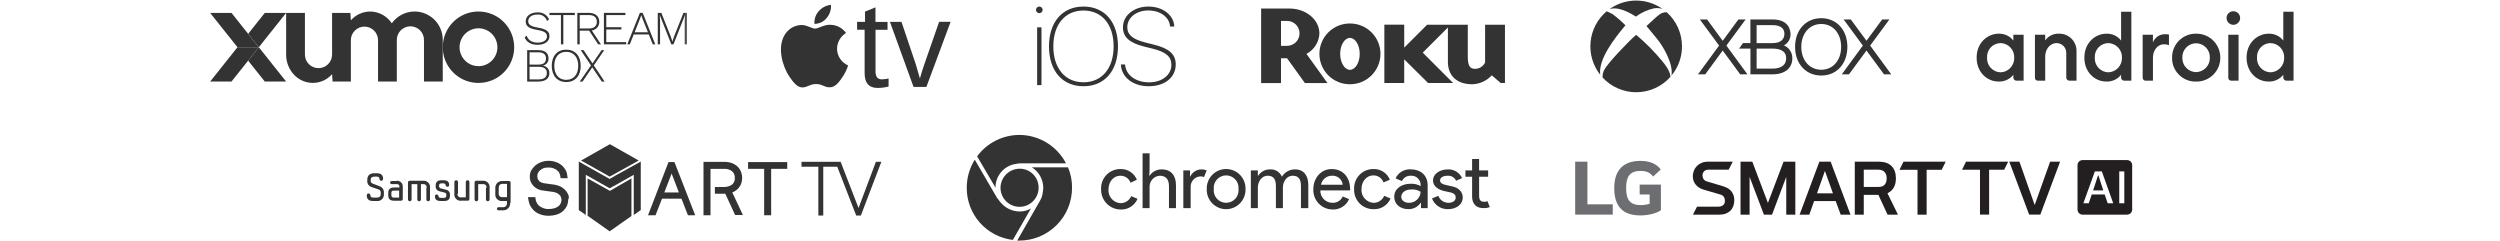 <svg width="1171" height="113" viewBox="0 0 1171 113" fill="none" xmlns="http://www.w3.org/2000/svg">
<mask id="mask0_32_5205" style="mask-type:luminance" maskUnits="userSpaceOnUse" x="96" y="3" width="230" height="37">
<path d="M325.791 3.765H96.198V39.699H325.791V3.765Z" fill="white"/>
</mask>
<g mask="url(#mask0_32_5205)">
<path d="M281.772 23.474L277.532 29.703L273.335 23.474H271.997L276.818 30.64L271.55 38.209H272.866L277.419 31.533L281.885 38.209H283.201L278.135 30.619L283.023 23.474H281.772Z" fill="#333333"/>
<mask id="mask1_32_5205" style="mask-type:luminance" maskUnits="userSpaceOnUse" x="-166" y="-5" width="488" height="48">
<path d="M321.797 -4.225H-165.118V42.766H321.797V-4.225Z" fill="white"/>
</mask>
<g mask="url(#mask1_32_5205)">
<path d="M259.623 30.842C259.623 34.904 261.766 37.404 265.225 37.404C268.685 37.404 270.848 34.904 270.848 30.842C270.848 26.78 268.683 24.28 265.225 24.28C261.767 24.28 259.623 26.78 259.623 30.842ZM272.01 30.842C272.01 35.509 269.398 38.434 265.225 38.434C261.052 38.434 258.44 35.509 258.44 30.842C258.44 26.176 261.05 23.252 265.219 23.252C269.387 23.252 272.004 26.177 272.004 30.844" fill="#333333"/>
<path d="M252.349 37.184C254.871 37.184 256.142 36.134 256.142 34.235C256.142 32.337 254.871 31.289 252.349 31.289H248.041V37.184H252.349ZM252.147 30.262C254.535 30.262 255.74 29.325 255.74 27.381C255.74 25.485 254.534 24.502 252.147 24.502H248.041V30.262H252.147ZM246.924 23.476H252.125C255.383 23.476 256.923 24.905 256.923 27.381C256.97 28.176 256.719 28.959 256.22 29.578C255.721 30.197 255.009 30.608 254.223 30.731V30.751C255.084 30.832 255.883 31.237 256.458 31.883C257.034 32.529 257.343 33.369 257.325 34.234C257.325 36.733 255.494 38.208 252.124 38.208H246.923L246.924 23.476Z" fill="#333333"/>
<path d="M320.125 6.023L315.683 17.211L314.97 19.443H314.95L314.213 17.189L309.769 6.025H308.097V20.762H309.168V9.774L309.034 7.095H309.057L314.436 20.76H315.462L320.843 7.095H320.865L320.731 9.774V20.76H321.802V6.023H320.125Z" fill="#333333"/>
<path d="M303.491 15.113L300.923 8.68L300.388 7.118H300.366L299.829 8.637L297.262 15.113H303.491ZM303.893 16.139H296.838L295.007 20.762H293.823L299.718 6.024H301.036L306.929 20.762H305.746L303.893 16.139Z" fill="#333333"/>
<path d="M293.295 19.734V20.76H282.87V6.023H292.939V7.051H283.987V12.746H291.065V13.794H283.988V19.731L293.295 19.734Z" fill="#333333"/>
<path d="M271.538 13.325H275.869C278.258 13.325 279.554 12.232 279.554 10.201C279.554 8.17 278.259 7.053 275.869 7.053H271.538V13.325ZM280.177 20.762L275.96 14.375H271.54V20.762H270.417V6.023H275.883C278.807 6.023 280.705 7.609 280.705 10.199C280.733 11.191 280.389 12.159 279.74 12.91C279.092 13.662 278.186 14.144 277.2 14.261L281.486 20.759L280.177 20.762Z" fill="#333333"/>
<path d="M269.243 7.051H263.862V20.762H262.745V7.051H257.366V6.024H269.236L269.243 7.051Z" fill="#333333"/>
<path d="M257.172 9.066L256.211 9.848C255.929 8.884 255.314 8.053 254.476 7.501C253.638 6.949 252.631 6.712 251.635 6.834C248.98 6.834 247.418 8.174 247.418 9.893C247.418 11.522 248.512 12.349 252.084 12.952C255.968 13.622 257.374 14.783 257.374 16.972C257.374 19.361 255.142 20.992 251.838 20.992C248.735 20.992 246.528 19.697 245.747 17.464L246.729 16.705C247.332 18.826 249.228 19.965 251.863 19.965C254.362 19.965 256.216 18.915 256.216 17.041C256.216 15.5 255.099 14.63 251.774 14.049C247.645 13.357 246.237 12.218 246.237 10.007C246.237 7.753 248.268 5.809 251.617 5.809C252.768 5.692 253.927 5.944 254.926 6.53C255.925 7.116 256.712 8.004 257.172 9.066Z" fill="#333333"/>
<path d="M224.119 30.994C222.365 30.993 220.65 30.473 219.192 29.498C217.733 28.523 216.597 27.137 215.926 25.516C215.255 23.895 215.079 22.111 215.421 20.39C215.764 18.669 216.608 17.088 217.849 15.848C219.089 14.607 220.669 13.762 222.39 13.419C224.11 13.077 225.894 13.252 227.514 13.924C229.135 14.595 230.52 15.732 231.495 17.191C232.47 18.65 232.99 20.365 232.99 22.12C232.991 23.285 232.761 24.439 232.316 25.516C231.87 26.593 231.216 27.571 230.392 28.395C229.569 29.219 228.591 29.873 227.514 30.319C226.438 30.765 225.284 30.994 224.119 30.994ZM224.119 5.389C220.811 5.389 217.577 6.37 214.826 8.209C212.075 10.047 209.931 12.661 208.665 15.718C207.399 18.775 207.068 22.14 207.713 25.386C208.358 28.631 209.952 31.613 212.291 33.953C214.63 36.293 217.611 37.887 220.856 38.532C224.101 39.178 227.464 38.847 230.52 37.58C233.577 36.314 236.189 34.169 238.027 31.417C239.866 28.666 240.847 25.431 240.847 22.121C240.847 17.683 239.084 13.428 235.947 10.29C232.81 7.152 228.555 5.389 224.119 5.389Z" fill="#333333"/>
<path d="M194.206 5.389C192.112 5.39 190.049 5.893 188.189 6.854C186.328 7.816 184.725 9.209 183.512 10.916C182.406 9.235 180.903 7.851 179.136 6.888C177.368 5.925 175.391 5.412 173.379 5.395C171.668 5.404 169.979 5.775 168.422 6.484C166.865 7.194 165.476 8.225 164.347 9.51L164.12 6.05H155.547V25.555C155.547 27.243 154.877 28.861 153.684 30.055C152.491 31.248 150.873 31.919 149.186 31.919C147.499 31.919 145.881 31.248 144.688 30.055C143.495 28.861 142.824 27.243 142.824 25.555V6.043H134.026V25.56C134.016 28.328 134.836 31.035 136.382 33.331C137.488 35.013 138.991 36.396 140.758 37.359C142.526 38.322 144.503 38.835 146.515 38.852C148.226 38.844 149.915 38.473 151.472 37.763C153.029 37.054 154.418 36.023 155.547 34.737L155.775 38.198H164.347V18.687C164.384 17.024 165.07 15.441 166.259 14.278C167.448 13.115 169.045 12.463 170.708 12.463C172.371 12.463 173.968 13.115 175.157 14.278C176.346 15.441 177.033 17.024 177.07 18.687V38.201H185.868V18.687C185.868 17 186.538 15.381 187.731 14.188C188.924 12.994 190.542 12.324 192.229 12.324C193.916 12.324 195.534 12.994 196.727 14.188C197.92 15.381 198.59 17 198.59 18.687V38.201H207.385V18.683C207.399 15.171 206.019 11.798 203.547 9.305C201.075 6.812 197.716 5.404 194.206 5.389Z" fill="#333333"/>
<path d="M116.229 28.405L124.026 38.2H134.022L121.231 22.123L116.229 28.405Z" fill="#333333"/>
<path d="M134.028 6.045H124.032L116.235 15.839L121.233 22.121L134.028 6.045Z" fill="#333333"/>
<path d="M111.227 22.123L98.431 38.2H108.427L116.222 28.405L121.22 22.123H111.227Z" fill="#333333"/>
<path d="M98.433 6.043L111.229 22.121H121.225L116.227 15.839L108.43 6.043H98.433Z" fill="#333333"/>
</g>
</g>
<path d="M392.075 22.811C392.085 24.48 392.581 26.111 393.502 27.503C394.424 28.896 395.731 29.989 397.264 30.651C396.636 32.599 395.736 34.449 394.588 36.144C392.976 38.487 391.308 40.843 388.662 40.898C386.068 40.953 385.248 39.368 382.271 39.368C379.322 39.368 378.393 40.843 375.935 40.953C373.422 41.034 371.484 38.384 369.844 36.036C366.539 31.225 363.999 22.456 367.412 16.555C368.207 15.119 369.364 13.917 370.767 13.067C372.171 12.217 373.773 11.75 375.413 11.712C377.898 11.657 380.275 13.405 381.804 13.405C383.333 13.405 386.201 11.329 389.206 11.629C390.599 11.681 391.962 12.053 393.189 12.716C394.415 13.379 395.473 14.316 396.28 15.454C395.014 16.221 393.964 17.297 393.229 18.582C392.493 19.866 392.095 21.317 392.073 22.797M387.211 8.423C388.663 6.714 389.389 4.505 389.234 2.268C387.03 2.484 384.99 3.528 383.525 5.191C382.799 5.998 382.243 6.945 381.891 7.973C381.539 9.001 381.399 10.089 381.478 11.173C382.578 11.183 383.667 10.942 384.661 10.469C385.654 9.995 386.527 9.302 387.213 8.44" fill="#333333"/>
<path d="M416.216 40.513C414.544 40.973 412.816 41.203 411.082 41.196C407.013 41.196 404.991 38.901 404.991 34.284V13.933H401.469V10.245H405.183V5.436L410.071 3.442V10.271H415.725V13.96H410.103V33.192C410.008 34.271 410.256 35.351 410.813 36.279C411.133 36.606 411.523 36.854 411.954 37.006C412.385 37.157 412.845 37.208 413.298 37.154C414.282 37.111 415.259 36.983 416.22 36.772L416.216 40.513Z" fill="#333333"/>
<path d="M433.915 40.732H427.907L416.846 10.243H422.253L428.944 30.077C429.189 30.843 429.845 33.055 430.882 36.744L431.865 33.438L432.958 30.105L439.894 10.217H445.271L433.915 40.732Z" fill="#333333"/>
<path fill-rule="evenodd" clip-rule="evenodd" d="M487.827 39.868H485.796V12.798H487.827V39.868ZM486.785 6.161C486.48 6.155 486.184 6.058 485.934 5.884C485.683 5.709 485.49 5.465 485.379 5.181C485.267 4.897 485.242 4.586 485.306 4.288C485.371 3.99 485.522 3.717 485.741 3.505C485.96 3.292 486.237 3.149 486.537 3.094C486.836 3.038 487.146 3.073 487.426 3.193C487.707 3.313 487.945 3.514 488.112 3.769C488.279 4.024 488.367 4.323 488.364 4.629C488.362 4.833 488.32 5.036 488.24 5.224C488.159 5.412 488.042 5.583 487.896 5.725C487.749 5.868 487.575 5.98 487.385 6.055C487.194 6.13 486.991 6.167 486.786 6.163L486.785 6.161Z" fill="#333333"/>
<path fill-rule="evenodd" clip-rule="evenodd" d="M507.5 40.396C497.595 40.396 491.348 33.185 491.348 21.719C491.348 10.314 497.633 3.068 507.507 3.068C517.381 3.068 523.661 10.309 523.661 21.719C523.655 33.185 517.399 40.396 507.5 40.396ZM507.5 4.931C498.88 4.931 493.378 11.437 493.378 21.717C493.378 31.997 498.905 38.537 507.5 38.537C516.12 38.537 521.623 32.002 521.623 21.717C521.623 11.432 516.119 4.931 507.5 4.931Z" fill="#333333"/>
<path fill-rule="evenodd" clip-rule="evenodd" d="M538.074 40.396C530.64 40.396 525.311 36.197 525.008 30.191H526.993C527.296 35.116 531.919 38.561 538.226 38.561C544.381 38.561 548.676 35.064 548.676 30.341C548.676 26.542 546.115 24.358 540.034 22.825L535.739 21.769C529.033 20.05 525.989 17.343 525.989 12.796C525.989 7.141 531.268 3.068 537.878 3.068C544.711 3.068 549.812 7.091 550.04 12.418H548.055C547.777 8.07 543.525 4.902 537.828 4.902C532.372 4.902 528.025 8.172 528.025 12.745C528.025 16.368 530.688 18.45 536.516 19.908L540.562 20.939C547.572 22.673 550.714 25.365 550.714 30.188C550.714 36.194 545.666 40.393 538.076 40.393L538.074 40.396Z" fill="#333333"/>
<path d="M608.703 15.658C608.709 14.111 608.102 12.625 607.014 11.527C605.926 10.428 604.446 9.807 602.9 9.799H600.023V21.471H602.9C604.438 21.466 605.912 20.852 606.999 19.764C608.086 18.676 608.699 17.202 608.703 15.664M621.791 38.921H611.23L602.844 27.281H600.023V38.896H590.715V4.001H604.048C611.736 4.001 618.01 9.23 618.01 15.664C617.927 17.651 617.323 19.583 616.259 21.263C615.194 22.943 613.706 24.314 611.944 25.236L621.783 38.921" fill="#333333"/>
<path d="M632.289 17.751C629.83 17.751 627.739 21.093 627.739 25.23C627.739 29.367 629.83 32.713 632.289 32.713C634.803 32.713 636.891 29.367 636.891 25.23C636.891 21.093 634.803 17.751 632.289 17.751ZM646.616 25.23C646.612 27.106 646.238 28.963 645.515 30.695C644.793 32.426 643.736 33.998 642.405 35.32C641.074 36.642 639.495 37.689 637.759 38.399C636.023 39.11 634.164 39.471 632.289 39.462C630.415 39.471 628.559 39.109 626.826 38.397C625.094 37.685 623.518 36.638 622.192 35.316C620.865 33.993 619.813 32.421 619.095 30.69C618.378 28.959 618.01 27.103 618.012 25.23C618.01 23.356 618.379 21.501 619.096 19.77C619.814 18.04 620.866 16.468 622.193 15.146C623.52 13.823 625.094 12.776 626.827 12.065C628.56 11.353 630.416 10.992 632.289 11C634.164 10.991 636.023 11.352 637.758 12.063C639.494 12.774 641.072 13.82 642.403 15.142C643.734 16.464 644.791 18.035 645.514 19.766C646.237 21.497 646.611 23.354 646.616 25.23Z" fill="#333333"/>
<path d="M668.459 11.58L657.736 22.304V11.544H648.428V38.885H657.733V27.792L668.927 38.885H680.641L666.416 24.654L678.198 12.872V29.103C678.198 34.492 681.438 39.463 689.6 39.463C691.328 39.412 693.028 39.016 694.6 38.297C696.172 37.578 697.584 36.551 698.752 35.277L702.936 38.888H704.923V11.58H695.618V29.261C695.191 30.161 694.515 30.92 693.671 31.448C692.826 31.976 691.848 32.251 690.852 32.24C688.563 32.24 687.512 30.883 687.512 26.539V11.58H668.459Z" fill="#333333"/>
<path d="M881.604 9.114L874.263 19.083L866.915 9.114H863.547L872.564 21.344L862.688 34.817H866.056L874.26 23.673L882.463 34.817H885.852L875.977 21.344L884.993 9.114H881.604Z" fill="#333333"/>
<path d="M818.507 34.817L808.631 21.344L817.648 9.114H814.258L806.918 19.113L799.591 9.114H796.202L805.218 21.344L795.343 34.817H798.732L806.913 23.673L815.116 34.817H818.507Z" fill="#333333"/>
<path d="M837.286 22.314C836.776 21.878 836.205 21.52 835.591 21.251C836.528 20.756 837.312 20.014 837.858 19.105C838.404 18.197 838.69 17.156 838.687 16.096C838.687 14.446 838.076 9.11 830.325 9.11H819.884V20.187H816.426C815.974 20.775 814.957 22.176 814.573 22.765H819.907V34.814H830.348C835.997 34.814 839.524 31.942 839.524 27.315C839.545 26.367 839.356 25.427 838.969 24.563C838.582 23.698 838.008 22.93 837.287 22.315M822.801 11.78H830.348C832.405 11.78 835.814 12.301 835.814 15.872C835.814 18.584 833.826 20.19 830.348 20.19H822.8L822.801 11.78ZM830.348 32.125H822.8V22.767H830.348C833.219 22.767 836.63 23.557 836.63 27.243C836.63 31.492 832.697 32.125 830.348 32.125Z" fill="#333333"/>
<path d="M853.083 8.524C845.852 8.524 840.812 14.041 840.812 21.953C840.812 29.864 845.852 35.381 853.083 35.381C860.314 35.381 865.309 29.864 865.309 21.953C865.309 14.041 860.293 8.524 853.083 8.524ZM853.083 32.667C847.592 32.667 843.728 28.258 843.728 21.953C843.728 15.647 847.592 11.238 853.083 11.238C858.574 11.238 862.393 15.647 862.393 21.953C862.393 28.258 858.574 32.667 853.083 32.667Z" fill="#333333"/>
<path d="M766.236 7.773C768.851 5.861 771.838 4.521 775.005 3.839C776.241 3.706 777.491 3.812 778.688 4.152C775.005 1.568 770.604 0.207 766.106 0.263C761.609 0.319 757.243 1.789 753.626 4.464C753.762 4.352 757.332 2.091 766.236 7.765" fill="#333333"/>
<path d="M787.838 21.726C787.845 18.704 787.209 15.715 785.975 12.956C784.74 10.198 782.934 7.733 780.676 5.725C779.237 5.683 777.84 6.211 776.788 7.194C776.087 7.662 773.647 9.929 771.206 12.193C772.768 13.957 774.234 15.922 775.996 18.003C779.047 21.575 783.906 30.033 782.912 35.387C786.108 31.557 787.852 26.723 787.838 21.734" fill="#333333"/>
<path d="M760.494 12.865C760.765 12.525 761.059 12.186 761.375 11.848C759.534 10.007 757.571 8.292 755.499 6.715C754.573 6.309 753.313 5.517 752.562 5.291C748.298 8.883 745.599 13.993 745.034 19.541C744.468 25.088 746.082 30.638 749.533 35.017C748.562 27.535 756.607 17.677 760.494 12.865Z" fill="#333333"/>
<path d="M766.529 16.438C766.486 16.413 766.448 16.383 766.415 16.347C766.302 16.438 766.188 16.528 766.102 16.596C763.685 18.47 752.881 29.661 751.413 32.781C750.828 33.86 750.562 35.083 750.645 36.307C752.676 38.506 755.144 40.255 757.892 41.443C760.639 42.63 763.604 43.229 766.597 43.201C769.589 43.173 772.543 42.52 775.268 41.282C777.993 40.044 780.429 38.25 782.419 36.014C782.441 35.72 782.531 33.302 778.6 28.644C774.948 24.225 770.909 20.14 766.532 16.438" fill="#333333"/>
<path d="M936.206 15.775C931.102 15.775 925.853 19.867 925.853 27.024C925.853 33.572 930.468 38.196 936.206 38.196C937.517 38.243 938.821 37.98 940.011 37.427C941.201 36.874 942.243 36.048 943.053 35.015V36.401C943.072 36.763 943.224 37.105 943.48 37.36C943.735 37.616 944.077 37.768 944.439 37.787H947.862V16.266H943.053V18.998C942.247 17.959 941.207 17.125 940.016 16.564C938.826 16.004 937.521 15.734 936.206 15.775ZM937.064 20.178C937.935 20.201 938.794 20.397 939.59 20.755C940.385 21.113 941.102 21.625 941.697 22.263C942.293 22.9 942.757 23.649 943.06 24.467C943.364 25.285 943.502 26.155 943.467 27.027C943.523 28.784 942.88 30.491 941.68 31.774C940.479 33.058 938.819 33.813 937.064 33.875C936.191 33.852 935.332 33.654 934.537 33.292C933.743 32.93 933.029 32.413 932.439 31.769C931.849 31.126 931.394 30.37 931.102 29.548C930.81 28.725 930.686 27.852 930.738 26.98C930.686 26.113 930.81 25.245 931.103 24.427C931.396 23.609 931.852 22.86 932.443 22.224C933.034 21.588 933.749 21.078 934.543 20.727C935.337 20.375 936.194 20.188 937.062 20.178H937.064Z" fill="#333333"/>
<path d="M954.547 37.795C954.364 37.8 954.181 37.768 954.011 37.7C953.84 37.633 953.685 37.531 953.555 37.401C953.426 37.271 953.324 37.116 953.256 36.946C953.188 36.775 953.156 36.592 953.162 36.409V16.266H957.972V18.93C958.701 17.899 959.677 17.069 960.811 16.517C961.945 15.964 963.2 15.707 964.46 15.769C965.545 15.749 966.623 15.948 967.629 16.356C968.635 16.764 969.548 17.371 970.313 18.141C971.078 18.912 971.679 19.829 972.08 20.838C972.481 21.847 972.673 22.927 972.646 24.012V37.793H969.303C968.915 37.791 968.543 37.636 968.268 37.362C967.994 37.087 967.839 36.715 967.837 36.326V25.077C967.881 24.458 967.799 23.836 967.595 23.25C967.39 22.664 967.069 22.125 966.65 21.668C966.23 21.21 965.722 20.843 965.156 20.588C964.59 20.334 963.978 20.197 963.358 20.187C959.982 20.187 957.974 23.378 957.974 26.38V37.796L954.547 37.795Z" fill="#333333"/>
<path d="M986.669 15.777C981.565 15.777 976.315 19.868 976.315 27.026C976.315 33.573 980.931 38.198 986.669 38.198C987.98 38.245 989.284 37.981 990.474 37.429C991.664 36.876 992.706 36.049 993.516 35.017V36.403C993.535 36.764 993.686 37.106 993.942 37.362C994.198 37.618 994.54 37.77 994.902 37.788H998.325V5.501H993.521V18.997C992.715 17.957 991.674 17.124 990.484 16.564C989.294 16.004 987.988 15.734 986.674 15.775L986.669 15.777ZM987.526 20.179C988.398 20.202 989.257 20.399 990.053 20.756C990.848 21.114 991.565 21.627 992.16 22.264C992.756 22.901 993.219 23.651 993.523 24.469C993.827 25.287 993.965 26.157 993.93 27.029C993.986 28.785 993.343 30.492 992.143 31.776C990.942 33.059 989.282 33.815 987.526 33.876C986.654 33.853 985.795 33.655 985.001 33.294C984.206 32.932 983.493 32.414 982.903 31.771C982.313 31.128 981.858 30.373 981.565 29.55C981.273 28.728 981.149 27.855 981.201 26.983C981.148 26.116 981.272 25.247 981.565 24.43C981.858 23.612 982.314 22.862 982.905 22.226C983.497 21.59 984.211 21.08 985.005 20.728C985.799 20.377 986.656 20.19 987.525 20.179H987.526Z" fill="#333333"/>
<path d="M1005.01 37.794C1004.83 37.8 1004.64 37.768 1004.47 37.7C1004.3 37.632 1004.15 37.53 1004.02 37.401C1003.89 37.271 1003.79 37.116 1003.72 36.945C1003.65 36.775 1003.62 36.592 1003.62 36.409V16.265H1008.43V19.859C1008.87 18.693 1009.67 17.696 1010.71 17.008C1011.75 16.32 1012.98 15.977 1014.22 16.026C1014.8 16.029 1015.37 16.081 1015.94 16.183V21.157C1015.21 20.894 1014.44 20.756 1013.66 20.749C1010.28 20.749 1008.44 23.94 1008.44 26.944V37.793L1005.01 37.794Z" fill="#333333"/>
<path d="M1045.12 37.798C1044.93 37.803 1044.75 37.771 1044.58 37.703C1044.41 37.636 1044.26 37.534 1044.13 37.404C1044 37.274 1043.89 37.119 1043.83 36.949C1043.76 36.778 1043.73 36.595 1043.73 36.412V16.266H1048.54V37.798H1045.12Z" fill="#333333"/>
<path d="M1062.65 15.777C1057.54 15.777 1052.29 19.868 1052.29 27.026C1052.29 33.573 1056.91 38.198 1062.65 38.198C1063.96 38.245 1065.26 37.981 1066.45 37.429C1067.64 36.876 1068.68 36.049 1069.49 35.017V36.403C1069.51 36.764 1069.66 37.106 1069.92 37.362C1070.17 37.618 1070.52 37.77 1070.88 37.788H1074.3V5.501H1069.49V18.997C1068.68 17.957 1067.64 17.124 1066.45 16.564C1065.26 16.004 1063.96 15.734 1062.64 15.775L1062.65 15.777ZM1063.5 20.179C1064.37 20.202 1065.23 20.399 1066.03 20.756C1066.82 21.114 1067.54 21.627 1068.14 22.264C1068.73 22.901 1069.2 23.651 1069.5 24.469C1069.8 25.287 1069.94 26.157 1069.91 27.029C1069.96 28.785 1069.32 30.492 1068.12 31.776C1066.92 33.059 1065.26 33.815 1063.5 33.876C1062.63 33.853 1061.77 33.655 1060.98 33.294C1060.18 32.932 1059.47 32.414 1058.88 31.771C1058.29 31.128 1057.83 30.373 1057.54 29.55C1057.25 28.728 1057.13 27.855 1057.18 26.983C1057.12 26.116 1057.25 25.247 1057.54 24.429C1057.83 23.611 1058.29 22.861 1058.88 22.225C1059.47 21.589 1060.19 21.08 1060.98 20.728C1061.78 20.376 1062.63 20.19 1063.5 20.179Z" fill="#333333"/>
<path d="M1046.1 11.623C1047.86 11.623 1049.28 10.198 1049.28 8.44C1049.28 6.682 1047.86 5.258 1046.1 5.258C1044.34 5.258 1042.92 6.682 1042.92 8.44C1042.92 10.198 1044.34 11.623 1046.1 11.623Z" fill="#333333"/>
<path d="M1028.62 15.769C1027.14 15.75 1025.67 16.027 1024.3 16.585C1022.93 17.142 1021.69 17.968 1020.64 19.014C1019.6 20.06 1018.77 21.304 1018.22 22.674C1017.66 24.044 1017.38 25.512 1017.4 26.991C1017.37 28.473 1017.63 29.947 1018.18 31.323C1018.73 32.699 1019.56 33.949 1020.61 34.997C1021.65 36.045 1022.9 36.87 1024.28 37.421C1025.65 37.972 1027.13 38.238 1028.61 38.203C1030.1 38.24 1031.57 37.979 1032.96 37.434C1034.34 36.888 1035.6 36.07 1036.66 35.029C1037.72 33.987 1038.57 32.742 1039.14 31.369C1039.71 29.995 1040 28.521 1039.99 27.033C1040 25.542 1039.71 24.063 1039.15 22.684C1038.58 21.305 1037.74 20.053 1036.68 19.004C1035.62 17.954 1034.36 17.127 1032.98 16.572C1031.59 16.016 1030.11 15.743 1028.62 15.769ZM1028.64 20.262C1029.51 20.267 1030.37 20.447 1031.17 20.792C1031.97 21.136 1032.69 21.637 1033.29 22.267C1033.89 22.895 1034.36 23.639 1034.67 24.453C1034.98 25.267 1035.12 26.135 1035.09 27.005C1035.12 27.874 1034.97 28.74 1034.66 29.552C1034.35 30.364 1033.88 31.107 1033.28 31.737C1032.68 32.367 1031.96 32.873 1031.17 33.225C1030.37 33.577 1029.52 33.768 1028.65 33.787C1027.78 33.774 1026.93 33.589 1026.14 33.243C1025.34 32.897 1024.63 32.397 1024.03 31.772C1023.43 31.148 1022.96 30.41 1022.65 29.603C1022.34 28.796 1022.19 27.934 1022.21 27.069C1022.17 26.196 1022.3 25.323 1022.6 24.502C1022.91 23.682 1023.37 22.931 1023.97 22.295C1024.57 21.659 1025.3 21.151 1026.1 20.802C1026.9 20.453 1027.76 20.269 1028.64 20.262Z" fill="#333333"/>
<path d="M343.004 90.136C344.245 89.665 345.336 88.868 346.161 87.827C347.143 86.539 347.657 84.954 347.617 83.334C347.616 82.292 347.41 81.26 347.011 80.298C346.63 79.373 346.05 78.543 345.311 77.868C344.484 77.176 343.538 76.641 342.518 76.29C341.338 75.934 340.108 75.77 338.875 75.804H329.518V100.825H332.796V79.082H338.865C340.288 78.964 341.706 79.351 342.872 80.175C343.313 80.571 343.662 81.059 343.893 81.605C344.123 82.151 344.231 82.741 344.207 83.334C344.243 83.927 344.142 84.521 343.91 85.069C343.678 85.617 343.323 86.104 342.872 86.492C341.69 87.282 340.284 87.665 338.865 87.585H334.858V90.743H339.715L344.329 100.702H347.971L343.004 90.136Z" fill="#333333"/>
<path d="M350.402 75.924V79.083H357.931V100.824H361.21V79.083H368.738V75.924H350.402Z" fill="#333333"/>
<path d="M315.918 75.924H313.125L303.533 100.824H307.055L310.089 93.05H319.192L322.226 100.824H325.627L315.918 75.924ZM311.183 90.136L314.583 81.27L317.983 90.136H311.183Z" fill="#333333"/>
<path d="M266.136 91.108C265.796 90.29 265.301 89.546 264.679 88.915C264.023 88.294 263.286 87.763 262.488 87.337C261.6 86.929 260.66 86.646 259.695 86.494L255.202 85.887C254.704 85.823 254.215 85.701 253.746 85.523C253.357 85.368 252.99 85.164 252.653 84.916C252.382 84.614 252.138 84.289 251.925 83.944C251.765 83.475 251.683 82.983 251.682 82.487C251.658 81.938 251.784 81.392 252.046 80.909C252.301 80.454 252.629 80.044 253.017 79.695C253.54 79.301 254.111 78.974 254.717 78.724C255.429 78.523 256.169 78.441 256.908 78.481C257.824 78.442 258.736 78.608 259.58 78.966C260.272 79.226 260.895 79.641 261.401 80.181C261.754 80.508 262.007 80.929 262.129 81.395C262.336 81.855 262.459 82.348 262.493 82.852L262.614 83.459H265.893L265.772 82.616C265.714 81.737 265.508 80.875 265.165 80.064C264.791 79.371 264.343 78.719 263.83 78.122C262.994 77.205 261.955 76.498 260.795 76.056C258.463 75.127 255.872 75.084 253.51 75.935C252.437 76.307 251.447 76.884 250.595 77.634C249.964 78.267 249.395 78.959 248.896 79.7C248.4 80.591 248.148 81.596 248.167 82.616C248.129 83.531 248.295 84.445 248.653 85.288C249.026 86.049 249.517 86.746 250.109 87.352C250.72 87.908 251.417 88.359 252.174 88.688C252.985 89.031 253.847 89.237 254.725 89.295L259.096 89.902C259.681 89.991 260.252 90.154 260.795 90.388C261.245 90.597 261.655 90.883 262.009 91.231C262.333 91.534 262.582 91.908 262.737 92.323C262.887 92.753 262.969 93.204 262.98 93.659C263.004 94.208 262.878 94.754 262.616 95.237C262.406 95.687 262.121 96.098 261.773 96.451C261.169 96.957 260.466 97.329 259.708 97.544C258.798 97.792 257.858 97.915 256.915 97.908C256.039 97.936 255.169 97.77 254.364 97.423C253.599 97.166 252.896 96.752 252.299 96.209C251.881 95.793 251.55 95.298 251.328 94.752C251.04 94.229 250.874 93.648 250.843 93.052L250.721 92.323H247.314L247.436 93.167C247.549 94.127 247.794 95.067 248.164 95.961C248.576 96.802 249.108 97.58 249.742 98.269C250.613 99.201 251.696 99.91 252.899 100.335C254.176 100.832 255.536 101.079 256.906 101.063C258.265 101.058 259.615 100.854 260.913 100.456C262.108 100.076 263.192 99.409 264.071 98.514C264.663 97.907 265.155 97.21 265.527 96.448C265.927 95.528 266.133 94.536 266.134 93.532C266.343 93.162 266.453 92.743 266.453 92.317C266.453 91.892 266.343 91.473 266.134 91.103" fill="#333333"/>
<path d="M401.04 100.945H403.232L412.824 75.803H410.273L402.138 97.423L393.76 75.803H375.417V78.112H383.31V100.945H385.617V78.112H392.175L401.04 100.945Z" fill="#333333"/>
<path d="M288.476 82.12L285.561 83.819L271.112 75.681V98.395L274.391 100.704V81.877L285.563 88.194L289.327 86.128L296.855 81.877V100.704L300.134 98.395V75.681L288.476 82.12Z" fill="#333333"/>
<path d="M285.562 82.72L289.327 80.654L299.161 75.189L285.675 67.537L272.189 75.189L285.562 82.72Z" fill="#333333"/>
<path d="M173.979 87.585C173.369 87.396 172.843 87.003 172.49 86.472C172.136 85.941 171.976 85.305 172.037 84.669V84.305C172.037 82.239 173.129 81.147 175.437 81.147H176.529C178.35 81.147 179.444 81.875 179.444 83.82C179.444 84.045 179.354 84.261 179.195 84.42C179.036 84.58 178.819 84.669 178.594 84.669C178.369 84.669 178.153 84.58 177.993 84.42C177.834 84.261 177.745 84.045 177.745 83.82C177.745 83.091 177.259 82.727 176.531 82.727H175.438C174.225 82.727 173.618 83.212 173.618 84.305V84.669C173.609 84.968 173.699 85.261 173.875 85.503C174.051 85.745 174.302 85.921 174.589 86.005L177.746 87.219C178.384 87.415 178.937 87.822 179.312 88.374C179.687 88.925 179.864 89.589 179.811 90.254V90.861C179.861 91.315 179.806 91.774 179.651 92.203C179.496 92.632 179.244 93.019 178.916 93.336C178.588 93.653 178.191 93.89 177.757 94.029C177.323 94.169 176.862 94.207 176.411 94.141H174.702C172.881 94.141 171.787 93.413 171.787 91.468C171.787 91.243 171.877 91.027 172.036 90.867C172.195 90.708 172.411 90.618 172.637 90.618C172.862 90.618 173.078 90.708 173.237 90.867C173.397 91.027 173.486 91.243 173.486 91.468C173.486 92.197 173.972 92.561 174.7 92.561H176.521C177.734 92.561 178.341 91.954 178.341 90.861V90.254C178.357 89.956 178.285 89.66 178.135 89.401C177.986 89.142 177.765 88.933 177.498 88.797L173.979 87.585Z" fill="#333333"/>
<path d="M185.741 84.669C186.124 84.63 186.51 84.674 186.873 84.799C187.236 84.924 187.568 85.126 187.845 85.392C188.122 85.658 188.338 85.981 188.479 86.338C188.619 86.696 188.679 87.08 188.656 87.464V93.172C188.668 93.285 188.654 93.4 188.616 93.508C188.578 93.616 188.516 93.713 188.436 93.794C188.355 93.875 188.257 93.937 188.149 93.975C188.042 94.013 187.927 94.027 187.813 94.015H184.536C182.837 94.015 181.864 93.286 181.864 91.585V90.249C181.864 88.549 182.957 87.819 184.536 87.819H187.09V87.455C187.11 87.291 187.093 87.124 187.039 86.968C186.985 86.811 186.896 86.669 186.779 86.552C186.662 86.435 186.52 86.346 186.364 86.292C186.207 86.238 186.041 86.221 185.876 86.241H183.563C183.078 86.241 182.721 85.998 182.721 85.513C182.721 85.027 183.085 84.784 183.563 84.784H185.755L185.741 84.669ZM186.955 92.443V89.285H184.415C183.687 89.285 183.322 89.649 183.322 90.256V91.592C183.325 91.729 183.356 91.864 183.413 91.989C183.47 92.114 183.553 92.226 183.656 92.317C183.758 92.408 183.879 92.477 184.009 92.52C184.14 92.562 184.278 92.577 184.415 92.563H186.965L186.955 92.443Z" fill="#333333"/>
<path d="M199.836 87.949C199.873 87.718 199.854 87.481 199.781 87.258C199.709 87.035 199.584 86.833 199.419 86.667C199.253 86.501 199.051 86.377 198.828 86.305C198.605 86.232 198.369 86.213 198.137 86.249H197.163V93.416C197.163 93.641 197.073 93.858 196.914 94.017C196.755 94.177 196.538 94.266 196.313 94.266C196.088 94.266 195.872 94.177 195.712 94.017C195.553 93.858 195.463 93.641 195.463 93.416V86.249H192.793V93.416C192.793 93.641 192.704 93.858 192.544 94.017C192.385 94.177 192.169 94.266 191.944 94.266C191.718 94.266 191.502 94.177 191.343 94.017C191.184 93.858 191.094 93.641 191.094 93.416V85.513C191.082 85.399 191.096 85.284 191.134 85.176C191.172 85.069 191.234 84.971 191.314 84.89C191.395 84.809 191.493 84.748 191.601 84.709C191.708 84.671 191.823 84.657 191.937 84.669H198.13C198.574 84.616 199.023 84.664 199.445 84.81C199.867 84.956 200.251 85.196 200.567 85.512C200.882 85.828 201.122 86.212 201.268 86.634C201.414 87.056 201.462 87.506 201.409 87.949V93.415C201.409 93.64 201.32 93.856 201.16 94.015C201.001 94.175 200.785 94.264 200.56 94.264C200.334 94.264 200.118 94.175 199.959 94.015C199.799 93.856 199.71 93.64 199.71 93.415V87.949H199.836Z" fill="#333333"/>
<path d="M206.394 94.143C204.695 94.143 203.722 93.536 203.722 91.951C203.71 91.837 203.724 91.722 203.762 91.615C203.8 91.507 203.862 91.409 203.942 91.328C204.023 91.247 204.121 91.186 204.229 91.147C204.336 91.109 204.451 91.096 204.565 91.108C205.172 91.108 205.293 91.472 205.408 91.951C205.408 92.315 205.772 92.679 206.5 92.679H207.957C208.799 92.679 209.049 92.194 209.049 91.708V91.101C209.049 90.615 208.806 90.494 208.442 90.258L205.649 89.529C205.169 89.409 204.748 89.123 204.459 88.722C204.17 88.321 204.033 87.83 204.071 87.337V86.852C204.071 85.152 205.042 84.422 206.743 84.422H207.714C209.413 84.422 210.386 85.029 210.386 86.614C210.386 87.099 210.264 87.457 209.543 87.457C208.936 87.457 208.815 87.093 208.7 86.614C208.7 86.249 208.336 85.885 207.729 85.885H206.756C205.913 85.885 205.664 86.371 205.664 86.857V87.342C205.664 87.707 205.907 87.949 206.271 88.185L209.064 88.914C209.565 89.011 210.013 89.287 210.325 89.691C210.638 90.094 210.794 90.597 210.763 91.106V91.713C210.763 93.413 209.792 94.143 208.091 94.143H206.394Z" fill="#333333"/>
<path d="M214.286 90.743C214.249 90.975 214.268 91.212 214.341 91.434C214.413 91.657 214.538 91.86 214.703 92.025C214.869 92.191 215.071 92.315 215.294 92.388C215.517 92.46 215.754 92.479 215.985 92.443H218.176V85.27C218.176 85.044 218.266 84.828 218.425 84.669C218.585 84.509 218.801 84.42 219.026 84.42C219.251 84.42 219.468 84.509 219.627 84.669C219.786 84.828 219.876 85.044 219.876 85.27V93.165C219.888 93.278 219.874 93.393 219.836 93.501C219.798 93.609 219.736 93.707 219.655 93.787C219.574 93.868 219.477 93.93 219.369 93.968C219.261 94.006 219.146 94.02 219.033 94.008H216.108C215.663 94.072 215.208 94.031 214.781 93.889C214.354 93.747 213.966 93.507 213.648 93.189C213.33 92.87 213.09 92.482 212.948 92.055C212.806 91.628 212.765 91.174 212.829 90.728V85.27C212.829 85.044 212.919 84.828 213.078 84.669C213.237 84.509 213.454 84.42 213.679 84.42C213.904 84.42 214.12 84.509 214.28 84.669C214.439 84.828 214.529 85.044 214.529 85.27V90.735L214.286 90.743Z" fill="#333333"/>
<path d="M227.887 87.949C227.924 87.717 227.905 87.479 227.832 87.255C227.759 87.031 227.634 86.828 227.468 86.662C227.301 86.496 227.097 86.372 226.873 86.3C226.649 86.228 226.411 86.21 226.179 86.248H223.988V93.415C223.988 93.64 223.898 93.856 223.739 94.015C223.579 94.175 223.363 94.264 223.138 94.264C222.913 94.264 222.697 94.175 222.537 94.015C222.378 93.856 222.288 93.64 222.288 93.415V85.513C222.276 85.399 222.29 85.284 222.328 85.176C222.366 85.069 222.428 84.971 222.509 84.89C222.59 84.809 222.687 84.748 222.795 84.709C222.903 84.671 223.018 84.657 223.131 84.669H226.046C226.489 84.616 226.939 84.664 227.361 84.81C227.783 84.956 228.166 85.196 228.482 85.512C228.798 85.828 229.038 86.212 229.184 86.634C229.33 87.056 229.378 87.506 229.325 87.949V93.415C229.325 93.64 229.235 93.856 229.076 94.015C228.916 94.175 228.7 94.264 228.475 94.264C228.25 94.264 228.034 94.175 227.874 94.015C227.715 93.856 227.625 93.64 227.625 93.415V87.949H227.887Z" fill="#333333"/>
<path d="M238.934 94.994C238.979 95.458 238.923 95.925 238.77 96.365C238.616 96.805 238.37 97.206 238.046 97.541C237.723 97.876 237.331 98.136 236.897 98.305C236.463 98.473 235.998 98.546 235.534 98.517H233.59C233.383 98.528 233.179 98.459 233.022 98.323C232.864 98.187 232.766 97.996 232.747 97.789C232.747 97.303 233.111 97.06 233.59 97.06H235.655C235.908 97.071 236.16 97.028 236.394 96.932C236.628 96.837 236.839 96.692 237.012 96.507C237.185 96.323 237.316 96.103 237.396 95.863C237.476 95.623 237.503 95.369 237.476 95.118V94.146H235.284C234.841 94.198 234.391 94.149 233.97 94.003C233.548 93.856 233.165 93.615 232.85 93.299C232.535 92.983 232.296 92.599 232.151 92.177C232.006 91.754 231.958 91.305 232.012 90.861V88.31C231.957 87.845 232.006 87.373 232.156 86.929C232.305 86.485 232.552 86.079 232.877 85.742C233.203 85.405 233.599 85.144 234.037 84.979C234.476 84.814 234.945 84.749 235.412 84.787H238.327C238.441 84.775 238.555 84.789 238.663 84.827C238.771 84.865 238.869 84.927 238.949 85.008C239.03 85.089 239.092 85.187 239.13 85.294C239.168 85.402 239.182 85.517 239.17 85.631V94.983L238.934 94.994ZM235.291 86.128C234.077 86.128 233.592 86.971 233.592 88.071V90.622C233.555 90.853 233.574 91.09 233.647 91.313C233.719 91.536 233.844 91.738 234.009 91.904C234.175 92.07 234.377 92.194 234.6 92.266C234.823 92.339 235.059 92.358 235.291 92.322H237.482V86.126L235.291 86.128Z" fill="#333333"/>
<path d="M295.763 83.577L285.684 89.406L275.242 83.577V101.067L285.564 108.355L295.764 101.188L295.763 83.577Z" fill="#333333"/>
<path d="M515.758 88.571C515.7 87.349 515.893 86.127 516.325 84.982C516.757 83.837 517.419 82.792 518.269 81.912C519.119 81.032 520.141 80.336 521.27 79.865C522.4 79.395 523.614 79.161 524.837 79.177C526.475 79.126 528.089 79.579 529.462 80.475C530.834 81.371 531.898 82.668 532.509 84.189L529.541 85.595C529.187 84.603 528.525 83.749 527.653 83.159C526.78 82.569 525.741 82.273 524.689 82.314C521.877 82.314 519.21 84.814 519.21 88.735C519.096 90.311 519.608 91.868 520.633 93.07C521.658 94.271 523.115 95.021 524.689 95.156C525.782 95.201 526.862 94.911 527.785 94.325C528.709 93.739 529.431 92.884 529.855 91.876L532.823 93.126C532.176 94.653 531.082 95.949 529.685 96.843C528.289 97.738 526.654 98.189 524.996 98.138C523.755 98.139 522.526 97.89 521.383 97.406C520.24 96.922 519.207 96.212 518.344 95.319C517.482 94.426 516.808 93.368 516.364 92.209C515.92 91.049 515.714 89.812 515.758 88.571ZM538.46 79.802L538.303 82.302H538.46C539.083 81.382 539.923 80.63 540.906 80.112C541.889 79.595 542.984 79.327 544.095 79.333C548.635 79.333 550.826 82.302 550.826 86.692V97.495H547.547V87.164C547.547 83.57 545.672 82.309 543.164 82.309C541.816 82.416 540.564 83.052 539.684 84.079C538.804 85.107 538.366 86.441 538.467 87.79V97.5H535.188V71.814H538.467V79.8L538.46 79.802ZM554.27 97.499V79.802H557.394V82.614H557.55C558.025 81.644 558.759 80.823 559.671 80.244C560.582 79.665 561.637 79.35 562.717 79.333C563.574 79.308 564.426 79.468 565.216 79.802L563.966 82.927C563.413 82.733 562.834 82.628 562.248 82.614C561.608 82.648 560.982 82.81 560.405 83.09C559.829 83.369 559.314 83.761 558.891 84.243C558.468 84.724 558.146 85.285 557.943 85.893C557.739 86.501 557.66 87.143 557.708 87.782V97.492L554.27 97.499ZM583.396 88.571C583.438 89.791 583.235 91.006 582.797 92.145C582.36 93.284 581.698 94.323 580.851 95.2C580.003 96.078 578.988 96.776 577.865 97.252C576.743 97.729 575.536 97.975 574.316 97.975C573.096 97.975 571.889 97.729 570.766 97.252C569.644 96.776 568.628 96.078 567.781 95.2C566.934 94.323 566.272 93.284 565.835 92.145C565.397 91.006 565.194 89.791 565.236 88.571C565.194 87.352 565.397 86.137 565.835 84.998C566.272 83.859 566.934 82.82 567.781 81.942C568.628 81.065 569.644 80.367 570.766 79.89C571.889 79.414 573.096 79.168 574.316 79.168C575.536 79.168 576.743 79.414 577.865 79.89C578.988 80.367 580.003 81.065 580.851 81.942C581.698 82.82 582.36 83.859 582.797 84.998C583.235 86.137 583.438 87.352 583.396 88.571ZM580.116 88.571C580.199 87.76 580.111 86.941 579.858 86.167C579.605 85.392 579.192 84.679 578.646 84.074C578.1 83.469 577.433 82.985 576.689 82.654C575.944 82.323 575.139 82.152 574.324 82.152C573.509 82.152 572.703 82.323 571.959 82.654C571.214 82.985 570.547 83.469 570.001 84.074C569.455 84.679 569.043 85.392 568.789 86.167C568.536 86.941 568.448 87.76 568.532 88.571C568.448 89.382 568.536 90.201 568.789 90.976C569.043 91.751 569.455 92.464 570.001 93.069C570.547 93.674 571.214 94.157 571.959 94.489C572.703 94.82 573.509 94.991 574.324 94.991C575.139 94.991 575.944 94.82 576.689 94.489C577.433 94.157 578.1 93.674 578.646 93.069C579.192 92.464 579.605 91.751 579.858 90.976C580.111 90.201 580.199 89.382 580.116 88.571ZM586.051 79.802H589.175V82.302H589.331C589.924 81.389 590.736 80.64 591.693 80.121C592.65 79.603 593.722 79.332 594.81 79.333C595.992 79.24 597.174 79.522 598.187 80.142C599.199 80.761 599.989 81.684 600.445 82.78C601.078 81.726 601.973 80.855 603.043 80.251C604.113 79.647 605.322 79.331 606.55 79.333C610.778 79.333 612.812 82.302 612.812 86.692V97.495H609.366V87.164C609.366 83.57 607.961 82.309 605.452 82.309C602.797 82.309 600.912 84.965 600.912 87.79V97.5H597.632V87.164C597.632 83.57 596.226 82.309 593.718 82.309C591.063 82.309 589.178 84.965 589.178 87.79V97.5H585.895V79.803H586.051V79.802ZM615.169 88.571C615.169 83.559 618.614 79.177 623.778 79.177C628.941 79.177 632.387 82.936 632.387 88.571V89.196H618.452C618.431 89.95 618.561 90.7 618.835 91.402C619.109 92.104 619.52 92.744 620.046 93.284C620.571 93.824 621.199 94.254 621.893 94.547C622.588 94.84 623.333 94.991 624.087 94.991C625.101 95.047 626.109 94.793 626.975 94.263C627.842 93.732 628.527 92.951 628.939 92.022L631.907 93.272C631.266 94.76 630.19 96.019 628.821 96.885C627.452 97.752 625.854 98.184 624.235 98.126C623.003 98.126 621.784 97.875 620.653 97.388C619.521 96.902 618.5 96.191 617.651 95.297C616.802 94.404 616.144 93.348 615.716 92.192C615.288 91.037 615.099 89.807 615.161 88.576L615.169 88.571ZM623.778 82.308C622.582 82.325 621.43 82.755 620.516 83.526C619.603 84.297 618.984 85.361 618.767 86.537H628.944C628.804 85.298 628.186 84.162 627.221 83.372C626.256 82.582 625.021 82.2 623.779 82.306L623.778 82.308ZM634.267 88.571C634.209 87.349 634.402 86.127 634.834 84.982C635.266 83.837 635.927 82.792 636.778 81.912C637.628 81.032 638.65 80.336 639.779 79.865C640.909 79.395 642.123 79.161 643.346 79.177C644.984 79.126 646.598 79.579 647.971 80.475C649.343 81.371 650.406 82.668 651.018 84.189L648.05 85.439C647.696 84.446 647.034 83.593 646.161 83.003C645.289 82.413 644.25 82.117 643.198 82.158C640.386 82.158 637.719 84.658 637.719 88.579C637.605 90.155 638.117 91.712 639.142 92.913C640.167 94.115 641.624 94.865 643.198 95C644.29 95.045 645.371 94.755 646.294 94.169C647.218 93.582 647.94 92.728 648.364 91.719L651.332 92.969C650.685 94.497 649.591 95.793 648.194 96.687C646.797 97.582 645.163 98.033 643.505 97.981C642.27 98.014 641.041 97.792 639.894 97.329C638.748 96.866 637.71 96.172 636.843 95.291C635.976 94.409 635.3 93.359 634.857 92.205C634.413 91.05 634.212 89.817 634.265 88.582L634.267 88.571ZM653.055 92.174C653.055 88.259 656.647 86.067 660.726 86.067C662.363 85.986 663.99 86.365 665.423 87.16V86.536C665.417 85.955 665.293 85.382 665.059 84.851C664.825 84.32 664.485 83.842 664.06 83.446C663.635 83.051 663.135 82.746 662.588 82.55C662.042 82.354 661.462 82.271 660.883 82.306C660.01 82.258 659.142 82.47 658.39 82.915C657.637 83.36 657.034 84.018 656.655 84.806L653.687 83.556C654.31 82.198 655.335 81.065 656.623 80.308C657.911 79.552 659.4 79.209 660.889 79.327C665.117 79.327 668.715 81.827 668.715 86.843V97.495H665.592V94.996H665.435C664.796 95.937 663.931 96.702 662.918 97.221C661.906 97.74 660.779 97.995 659.642 97.964C656.022 97.969 653.055 95.775 653.055 92.174ZM665.424 89.831C664.162 89.039 662.685 88.657 661.196 88.737C657.751 88.737 656.344 90.612 656.344 92.183C656.344 94.058 658.218 94.996 659.936 94.996C661.346 95.024 662.71 94.498 663.736 93.531C664.763 92.564 665.369 91.234 665.424 89.824V89.831ZM670.747 92.963L673.715 91.713C674.063 92.678 674.702 93.512 675.543 94.099C676.383 94.687 677.386 94.999 678.411 94.994C680.442 94.994 681.857 94.057 681.857 92.494C681.857 91.557 681.388 90.62 679.514 90.151L675.922 89.37C674.36 88.901 671.225 87.651 671.225 84.516C671.225 81.38 674.505 79.347 678.113 79.347C679.515 79.267 680.908 79.614 682.109 80.34C683.311 81.067 684.264 82.14 684.845 83.419L682.033 84.669C681.69 83.897 681.111 83.255 680.379 82.834C679.648 82.413 678.802 82.235 677.963 82.325C676.089 82.325 674.518 83.106 674.518 84.512C674.518 85.606 675.455 86.231 676.86 86.543L680.306 87.325C683.751 88.106 685.158 90.293 685.158 92.493C685.158 95.617 682.347 97.973 678.271 97.973C676.652 98.025 675.058 97.569 673.71 96.67C672.362 95.771 671.329 94.474 670.753 92.96L670.747 92.963ZM689.533 92.026V82.777H686.41V79.808H689.533V74.478H692.813V79.802H697.041V82.77H692.819V91.698C692.819 93.729 693.6 94.51 695.162 94.51C695.703 94.573 696.25 94.464 696.724 94.197L697.817 97.01C696.973 97.343 696.07 97.502 695.162 97.478C691.57 97.634 689.53 95.603 689.53 91.998L689.533 92.026ZM500.26 78.393H483.353C484.969 79.411 486.304 80.819 487.234 82.488C488.165 84.157 488.66 86.034 488.675 87.945C488.648 88.786 488.543 89.623 488.363 90.445V90.601C488.183 91.822 487.758 92.995 487.114 94.047L476.466 112.689H477.404C480.654 112.695 483.873 112.06 486.877 110.819C489.881 109.578 492.611 107.755 494.909 105.456C497.208 103.158 499.03 100.428 500.271 97.423C501.512 94.418 502.148 91.198 502.142 87.946C502.183 84.666 501.542 81.413 500.26 78.394V78.393ZM477.561 99.064C474.503 99.019 471.583 97.782 469.422 95.617C468.662 94.856 467.982 94.018 467.392 93.118L467.08 92.805L456.582 74.79C454.124 78.737 452.822 83.296 452.825 87.946C452.789 93.964 454.974 99.783 458.96 104.29C462.946 108.797 468.453 111.675 474.428 112.373L482.883 97.652C481.268 98.592 479.43 99.08 477.561 99.064ZM477.561 63.202C473.694 63.197 469.88 64.102 466.426 65.843C462.972 67.584 459.976 70.112 457.679 73.225L466.133 87.631C466.257 87.814 466.313 88.035 466.289 88.256V87.787C466.289 85.163 467.216 82.624 468.907 80.618C470.597 78.612 472.941 77.269 475.526 76.824H475.682C476.596 76.567 477.546 76.461 478.494 76.512H499.324C497.249 72.524 494.126 69.177 490.291 66.832C486.457 64.487 482.056 63.232 477.561 63.202ZM486.483 87.946C486.483 90.314 485.542 92.585 483.869 94.259C482.195 95.933 479.925 96.874 477.558 96.874C475.191 96.874 472.921 95.933 471.248 94.259C469.574 92.585 468.634 90.314 468.634 87.946C468.659 85.586 469.608 83.33 471.277 81.661C472.946 79.992 475.202 79.044 477.561 79.019C478.737 79.006 479.903 79.227 480.992 79.671C482.081 80.115 483.07 80.772 483.901 81.604C484.732 82.436 485.389 83.425 485.832 84.514C486.276 85.603 486.497 86.77 486.483 87.946Z" fill="#333333"/>
<path d="M982.712 82.163L980.41 89.186H985.182L982.897 82.163H982.712Z" fill="#231F20"/>
<path d="M996.335 74.986H975.487C974.177 74.986 973.109 76.047 973.109 77.363V98.153C973.109 99.468 974.177 100.536 975.487 100.536H996.335C997.644 100.536 998.712 99.468 998.712 98.153V77.363C998.712 76.047 997.644 74.986 996.335 74.986ZM987.241 95.221L985.839 91.102H979.768L978.372 95.221H975.839L981.234 80.294H984.506L989.837 95.221H987.246H987.241ZM995.025 95.221H992.659V80.294H995.025V95.221Z" fill="#231F20"/>
<path d="M811.623 75.736L809.707 79.486H800.209C799.309 79.486 798.634 79.752 798.161 80.288C797.688 80.825 797.451 81.419 797.451 82.089C797.451 82.758 797.613 83.347 797.924 83.872C798.248 84.397 798.801 84.772 799.598 85.003L807.07 87.224C808.986 87.807 810.342 88.678 811.144 89.826C811.946 90.98 812.35 92.267 812.35 93.698C812.35 94.691 812.206 95.614 811.917 96.451C811.617 97.299 811.179 98.014 810.59 98.614C810.002 99.214 809.269 99.688 808.386 100.034C807.503 100.38 806.476 100.547 805.305 100.547H792.974L794.889 96.791H804.883C805.778 96.791 806.516 96.56 807.088 96.099C807.665 95.643 807.953 94.962 807.953 94.073C807.953 93.358 807.786 92.746 807.451 92.233C807.122 91.725 806.591 91.35 805.847 91.125L797.959 88.822C796.407 88.361 795.166 87.588 794.266 86.486C793.36 85.383 792.904 84.022 792.904 82.383C792.933 81.517 793.106 80.681 793.441 79.873C793.77 79.071 794.237 78.361 794.837 77.75C795.432 77.138 796.176 76.647 797.059 76.272C797.936 75.903 798.969 75.719 800.146 75.719H811.629L811.623 75.736Z" fill="#231F20"/>
<path d="M840.932 75.735V100.552H836.679V82.855L830.014 100.552H826.223L819.513 82.855V100.552H815.266V75.735H820.782L828.099 95.036L835.415 75.735H840.932Z" fill="#231F20"/>
<path d="M842.922 100.552L852.189 75.735H857.474L866.782 100.552H862.183L859.846 94.193H849.731L847.475 100.552H842.916H842.922ZM851.081 90.552H858.548L854.797 80.057L851.087 90.552H851.081Z" fill="#231F20"/>
<path d="M872.992 91.279V100.546H868.779V75.735H880.077C882.657 75.735 884.63 76.416 885.998 77.783C887.365 79.151 888.046 81.072 888.046 83.548C888.046 85.209 887.717 86.623 887.071 87.794C886.425 88.972 885.426 89.877 884.099 90.518L889.004 100.552H884.134L879.847 91.285H872.992V91.279ZM872.992 87.564H879.847C881.145 87.564 882.126 87.223 882.755 86.525C883.395 85.838 883.718 84.84 883.718 83.542C883.718 82.243 883.384 81.303 882.72 80.576C882.051 79.843 881.099 79.485 879.847 79.485H872.992V87.564Z" fill="#231F20"/>
<path d="M898.155 100.552V79.52H889.719L891.6 75.735H911.363L909.488 79.52H902.436V100.546H898.149L898.155 100.552Z" fill="#231F20"/>
<path d="M743.546 75.724H737.816V100.529H755.421V95.706H743.546V75.724Z" fill="#6D6E71"/>
<path d="M768.021 91.079H772.689V95.418C771.829 95.747 770.156 96.07 768.552 96.07C763.393 96.07 761.68 93.451 761.68 88.125C761.68 82.799 763.313 80.064 768.477 80.064C771.339 80.064 772.978 80.958 774.322 82.684L777.894 79.412C775.724 76.302 771.91 75.361 768.356 75.361C760.329 75.361 756.111 79.741 756.111 88.09C756.111 96.439 759.92 100.906 768.304 100.906C772.153 100.906 775.926 99.925 777.969 98.488V86.457H768.021V91.085V91.079Z" fill="#6D6E71"/>
<path d="M927.422 100.507V79.516H919.015L920.884 75.731H940.618L938.743 79.516H931.709V100.507H927.422Z" fill="#231F20"/>
<path d="M950.45 100.507L941.154 75.731H945.897L953.053 96.03L960.277 75.731H964.945L955.69 100.507H950.45Z" fill="#231F20"/>
</svg>
